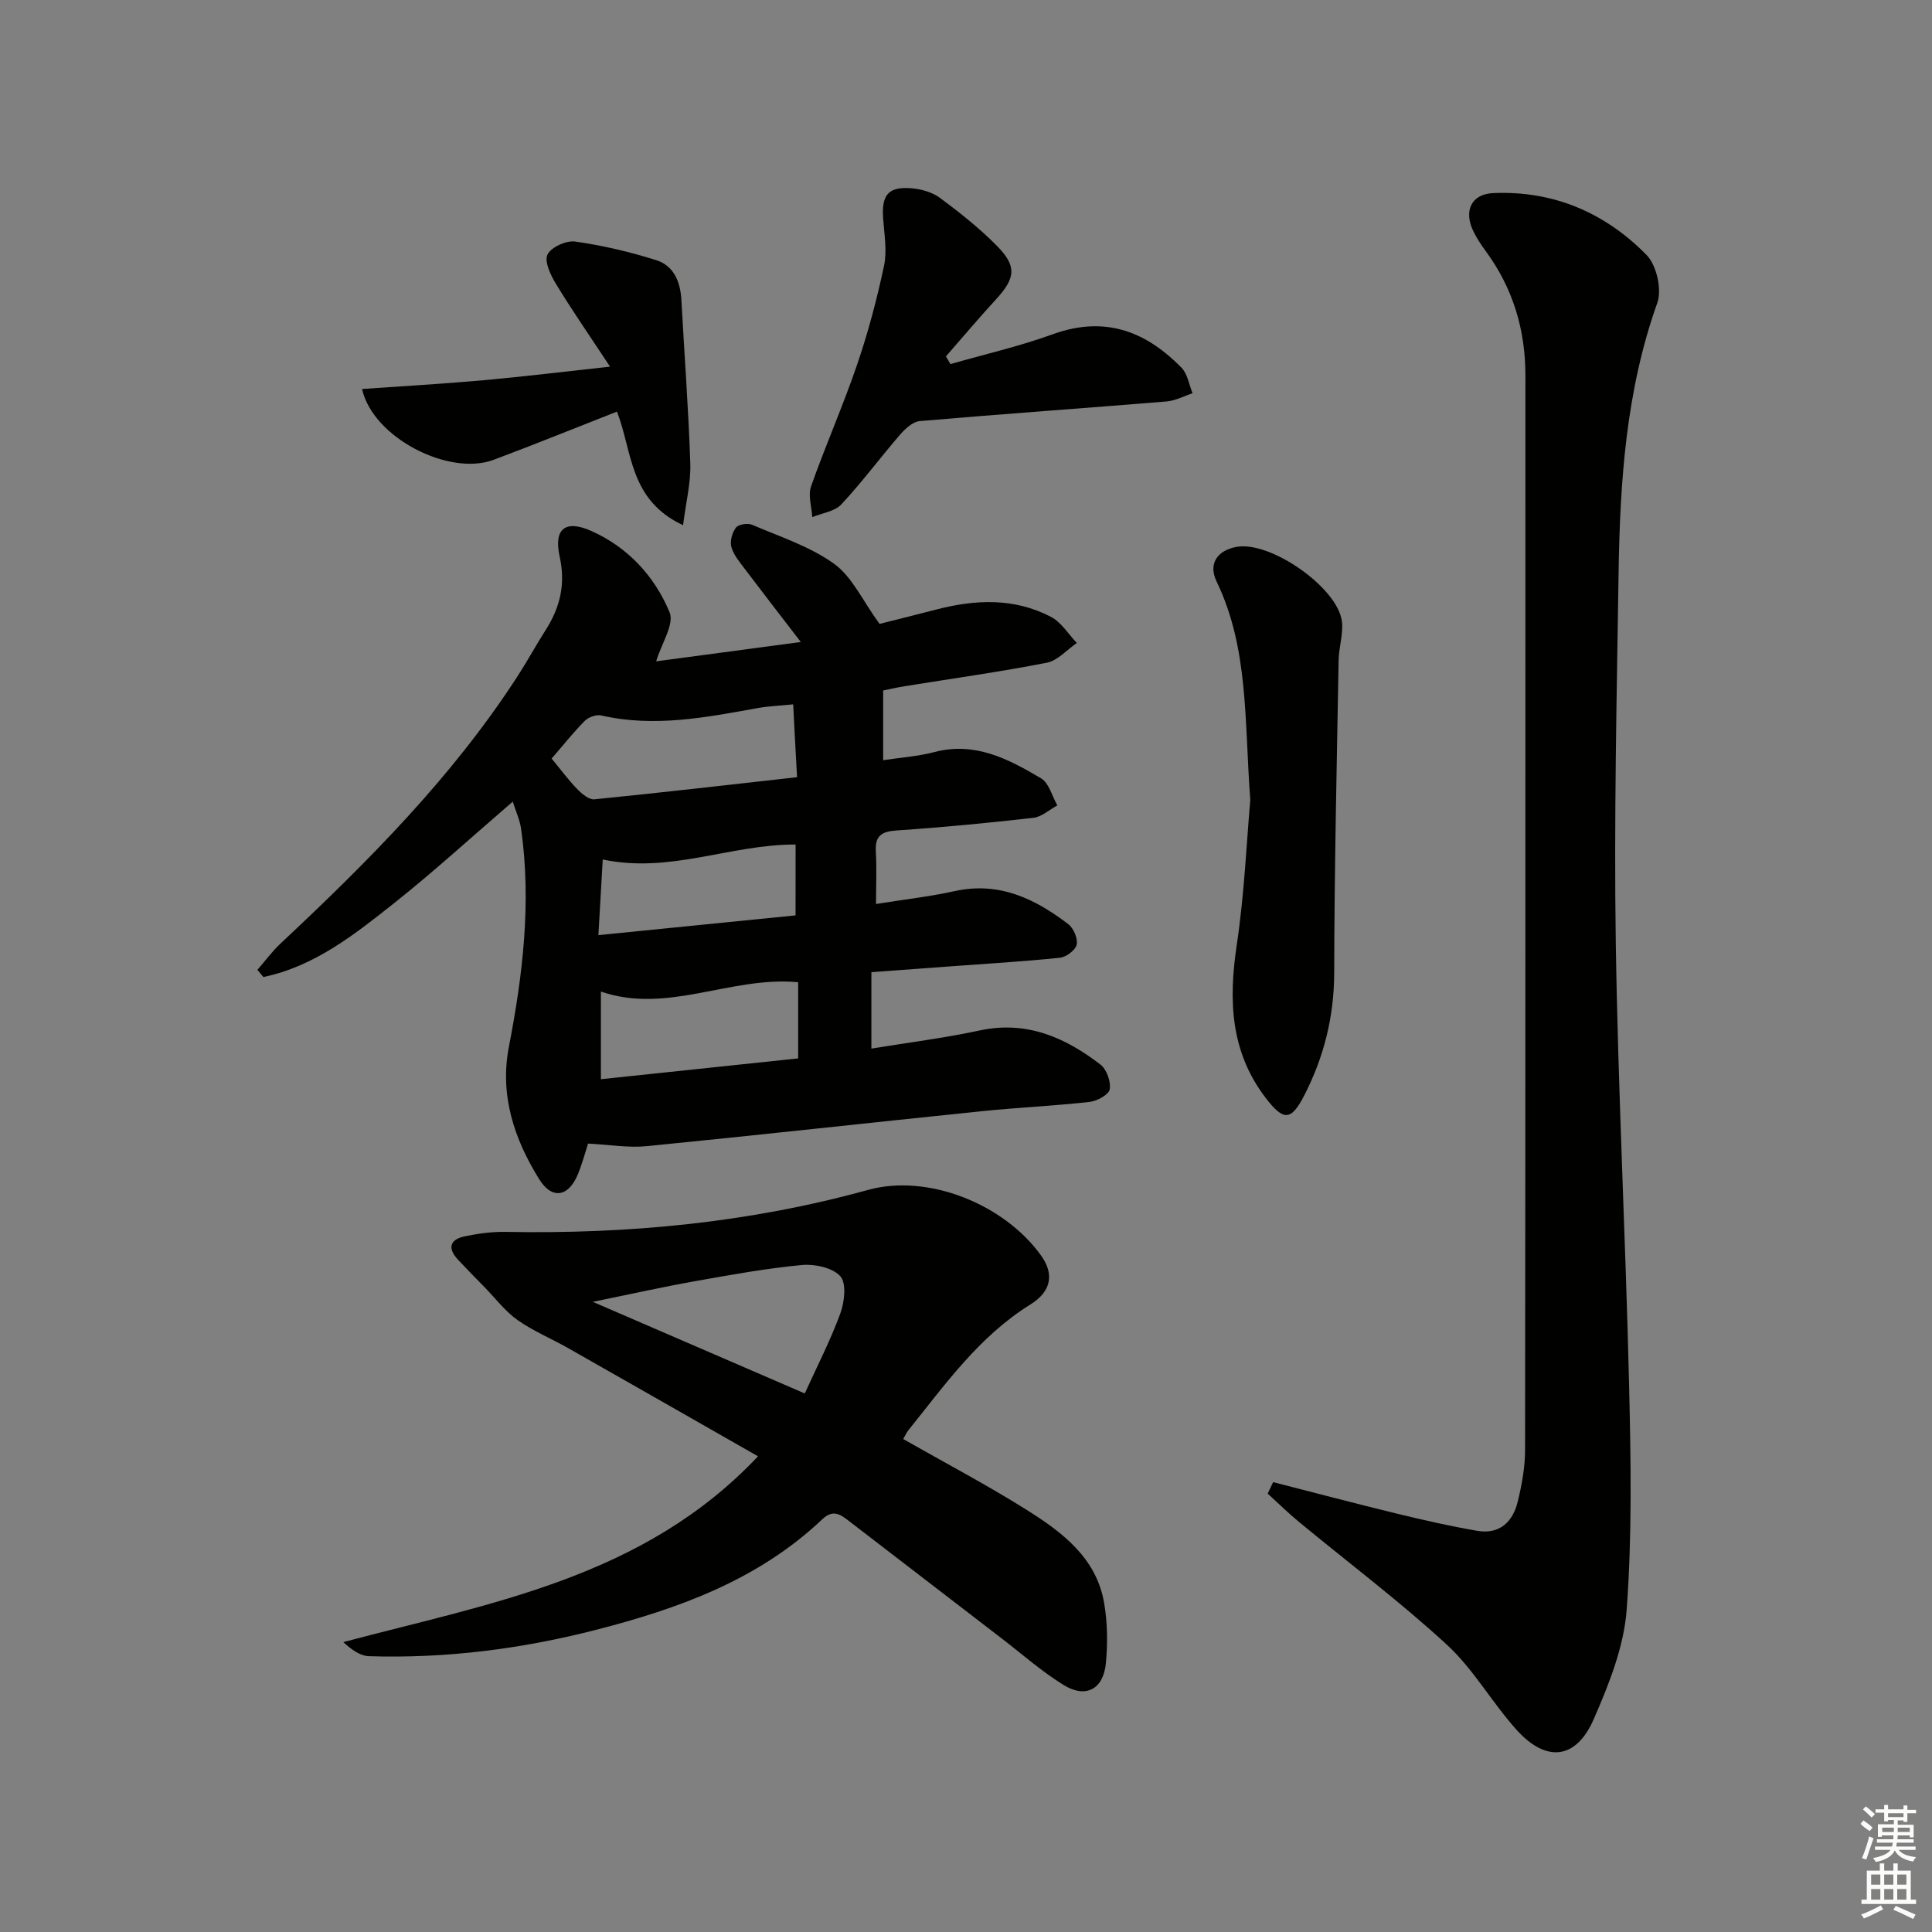 <svg enable-background="new 0 0 400 400" viewBox="0 0 400 400" xmlns="http://www.w3.org/2000/svg"><rect x="0" y="0" width="400" height="400" fill="#808080" stroke="none"/><g fill="#010100"><path d="m53.29 200.8c1.6-1.84 3.06-3.83 4.83-5.49 18.13-16.98 35.64-34.52 49.19-55.55 1.98-3.07 3.73-6.3 5.7-9.38 2.99-4.69 4.11-9.52 2.86-15.16-1.27-5.74 1.17-7.69 6.56-5.29 7.58 3.38 13.1 9.38 16.2 16.83 1.02 2.46-1.67 6.47-2.78 10.16 8.82-1.18 18.76-2.51 29.95-4-4.51-5.87-8.04-10.42-11.51-15.02-1.09-1.45-2.38-2.94-2.86-4.62-.35-1.2.15-3.01.94-4.04.52-.69 2.44-.99 3.35-.59 5.78 2.48 11.98 4.48 16.99 8.09 3.71 2.68 5.84 7.55 9.39 12.43 2.88-.73 7.31-1.82 11.73-2.97 8.1-2.1 16.17-2.47 23.78 1.53 2.14 1.12 3.58 3.56 5.34 5.39-2.06 1.41-3.97 3.65-6.22 4.09-9.77 1.91-19.63 3.28-29.46 4.87-1.6.26-3.19.63-4.42.87v14.44c3.55-.54 7.17-.78 10.63-1.69 8.41-2.2 15.35 1.46 22.08 5.46 1.64.98 2.26 3.68 3.35 5.59-1.65.89-3.23 2.37-4.95 2.57-9.4 1.07-18.82 1.98-28.26 2.61-3.14.21-4.56 1.06-4.37 4.36.2 3.44.04 6.9.04 10.87 5.6-.9 11.02-1.51 16.32-2.67 9.17-2.01 16.61 1.58 23.51 6.87 1.09.84 1.99 2.98 1.71 4.23-.26 1.14-2.17 2.57-3.48 2.7-7.43.78-14.89 1.21-22.34 1.76-5.44.4-10.88.8-16.68 1.23v15.82c7.54-1.24 15.04-2.17 22.4-3.75 9.7-2.09 17.68 1.41 25.02 7.05 1.29.99 2.19 3.53 1.93 5.12-.18 1.11-2.61 2.44-4.16 2.62-7.42.83-14.9 1.16-22.33 1.92-23.12 2.38-46.23 4.95-69.36 7.24-3.82.38-7.74-.31-12.16-.53-.54 1.66-1.16 4.03-2.08 6.29-1.92 4.72-5.34 5.39-8.01 1.12-5.2-8.34-8.24-17.42-6.3-27.46 2.89-14.91 4.67-29.88 2.54-45.05-.26-1.89-1.11-3.69-1.74-5.7-8.45 7.27-16.26 14.42-24.53 20.99-8.21 6.51-16.52 13.13-27.1 15.32-.39-.48-.82-.98-1.24-1.48zm110.93-54.97c-3.01.3-5.14.38-7.23.75-10.77 1.94-21.5 4.07-32.5 1.55-1.02-.23-2.63.33-3.39 1.09-2.43 2.45-4.58 5.17-6.89 7.83 1.88 2.27 3.44 4.41 5.27 6.29.95.98 2.44 2.26 3.56 2.15 13.79-1.37 27.56-2.97 41.98-4.58-.3-5.35-.54-10.02-.8-15.08zm1.03 73.3c0-5.69 0-10.75 0-15.77-13.95-1.32-27.1 6.69-40.84 1.93v18.15c13.72-1.45 27-2.85 40.84-4.31zm-.53-44.28c-13.54-.04-25.9 6.05-39.93 3.1-.28 4.94-.57 9.92-.9 15.66 14.29-1.43 27.6-2.77 40.82-4.09.01-5.35.01-9.97.01-14.67z"/><path d="m263.59 306.86c8.6 2.2 17.19 4.47 25.81 6.57 5.45 1.32 10.92 2.56 16.44 3.51 4.59.79 7.36-1.82 8.38-6 .86-3.51 1.53-7.18 1.53-10.78.09-74.15.06-148.29.07-222.44 0-9.45-2.57-18.03-8.18-25.68-.98-1.34-1.92-2.74-2.63-4.23-1.99-4.15-.39-7.63 4.12-7.83 12.46-.56 23.2 4.06 31.78 12.82 2.07 2.11 3.2 7.13 2.22 9.9-6.49 18.19-7.73 37.03-8.02 56.01-.38 25.47-.96 50.95-.58 76.42.46 30.6 2.04 61.18 2.76 91.78.36 15.43.63 30.93-.5 46.3-.56 7.72-3.67 15.49-6.82 22.71-3.63 8.34-9.77 9.06-15.9 2.31-5.12-5.65-8.95-12.59-14.51-17.71-9.77-8.99-20.44-17.01-30.69-25.48-2.22-1.83-4.28-3.87-6.41-5.81.39-.79.76-1.58 1.13-2.37z"/><path d="m156.94 301.51c-13.68-7.8-26.5-15.13-39.35-22.42-3.47-1.97-7.22-3.51-10.45-5.8-2.57-1.82-4.55-4.47-6.79-6.76-1.83-1.88-3.68-3.75-5.48-5.67-2.28-2.42-1.78-4.26 1.44-4.91 2.75-.56 5.59-.96 8.39-.9 25.4.47 50.42-1.89 75.01-8.69 12.43-3.43 28.21 2.95 35.83 13.58 2.69 3.75 2.25 7.37-2.24 10.16-10.62 6.61-17.64 16.58-25.24 26.03-.39.49-.65 1.09-1.06 1.81 8.66 4.93 17.31 9.48 25.57 14.67 7.36 4.62 14.45 9.94 16.04 19.33.69 4.05.74 8.31.35 12.41-.52 5.41-4.16 7.34-8.75 4.51-4.5-2.77-8.52-6.33-12.73-9.57-10.56-8.11-21.1-16.24-31.66-24.34-1.74-1.34-3.29-2.57-5.58-.4-13.22 12.54-29.71 18.5-46.92 22.91-15.39 3.95-31.01 5.93-46.9 5.44-1.84-.06-3.64-1.34-5.34-2.92 30.66-8.15 62.14-13.32 85.86-38.47zm9.68-13.01c2.61-5.75 5.36-11.07 7.39-16.65.85-2.34 1.26-6.21-.04-7.63-1.62-1.77-5.3-2.56-7.96-2.31-7.42.7-14.78 2.04-22.13 3.35-6.65 1.18-13.24 2.66-21.15 4.27 15.27 6.6 29.11 12.58 43.89 18.97z"/><path d="m258.86 165.62c-1.24-16.45-.3-31.39-6.98-45.23-1.77-3.66.14-6.42 4.1-7.16 7.03-1.32 21.12 8.51 21.86 15.53.27 2.58-.64 5.25-.69 7.89-.38 21.58-.88 43.17-.92 64.75-.02 9.07-2.11 17.41-6.18 25.36-2.74 5.36-4.32 5.35-7.98.58-7.37-9.6-7.72-20.28-6.01-31.72 1.57-10.5 2.02-21.16 2.8-30z"/><path d="m196.78 75.38c7.07-2.03 14.29-3.67 21.19-6.18 11.58-4.2 20.03.17 26.64 6.92 1.26 1.29 1.56 3.51 2.3 5.3-1.8.59-3.57 1.55-5.4 1.7-17.02 1.4-34.06 2.59-51.08 4.06-1.45.13-3.02 1.59-4.09 2.82-4.11 4.76-7.87 9.84-12.15 14.43-1.37 1.47-3.98 1.79-6.02 2.64-.12-2.14-.91-4.51-.25-6.37 2.97-8.43 6.61-16.64 9.5-25.1 2.3-6.72 4.14-13.63 5.61-20.58.66-3.13.04-6.56-.19-9.85-.33-4.8 1.06-6.56 5.79-6.2 2.05.16 4.36.8 5.98 2 4.12 3.05 8.18 6.28 11.78 9.92 4.2 4.23 3.85 6.7-.17 11.08-3.55 3.86-6.92 7.87-10.38 11.82.31.53.62 1.06.94 1.59z"/><path d="m141.42 108.74c-11.24-5.26-10.45-15.29-13.69-23.52-8.63 3.38-17.03 6.8-25.53 9.98-9.26 3.47-25.02-4.61-27.24-14.66 8.47-.6 16.83-1.07 25.17-1.82 8.22-.74 16.42-1.75 26.17-2.81-4.21-6.39-7.87-11.66-11.2-17.14-1.1-1.81-2.44-4.62-1.75-6.06.73-1.53 3.88-2.96 5.72-2.7 5.67.8 11.32 2.13 16.79 3.85 3.68 1.16 5.02 4.52 5.22 8.32.61 11.28 1.47 22.56 1.84 33.85.12 3.94-.9 7.92-1.5 12.71z"/></g><path d="m385.2 377.6.6-.7c.6.4 1.3.9 1.9 1.5l-.6.7c-.8-.5-1.4-1-1.9-1.5zm.3 7.1c.6-1.4 1.1-2.9 1.5-4.5.3.1.6.3.9.4-.5 1.4-1 2.9-1.5 4.4zm.2-10.1.6-.6c.7.5 1.3 1.1 1.9 1.6l-.7.7c-.6-.6-1.2-1.2-1.8-1.7zm8.4-.8h.8v.9h1.8v.7h-1.8v1.8h-.8v-.3h-1.2v.9h3.3v2.6h-.8v-.4h-2.5c0 .3 0 .6-.1.8h3.4v.7h-3.5c0 .3-.1.6-.1.8h4v.7h-3.5c.7.9 1.9 1.3 3.6 1.5-.2.2-.4.5-.6.9-1.9-.3-3.2-1.1-3.8-2.3-.5 1.1-1.8 2-3.9 2.4-.2-.3-.4-.5-.6-.8 1.9-.4 3.1-.9 3.6-1.7h-3.2v-.7h3.5c.1-.2.1-.5.2-.8h-3.3v-.7h3.4c0-.2 0-.5 0-.8h-2.4v.3h-.8v-2.6h3.3v-.9h-1.2v.3h-.8v-1.8h-1.8v-.7h1.8v-.9h.8v.9h3.2zm-4.4 5.5h2.4c0-.3 0-.6 0-.9h-2.4zm1.2-3.1h3.2v-.8h-3.2zm4.4 2.2h-2.4v.9h2.5v-.9z" fill="#fbfcfa"/><path d="m389.2 385.8h.9v1.5h1.9v-1.5h.9v1.5h2.7v6h1.1v.9h-11.3v-.9h1.1v-6h2.7zm.2 8.7.5.8c-1.2.6-2.5 1.3-4 1.9-.2-.3-.3-.6-.6-.8 1.6-.6 3-1.3 4.1-1.9zm-2-4.3h1.9v-2.1h-1.9zm0 3.1h1.9v-2.2h-1.9zm2.7-3.1h1.9v-2.1h-1.9zm0 3.1h1.9v-2.2h-1.9zm2.4 1.3c1.4.6 2.7 1.2 4.1 1.8l-.5.9c-1.5-.7-2.8-1.4-4.1-1.9zm2.2-6.5h-1.9v2.1h1.9zm-1.9 5.2h1.9v-2.2h-1.9z" fill="#fbfcfa"/></svg>